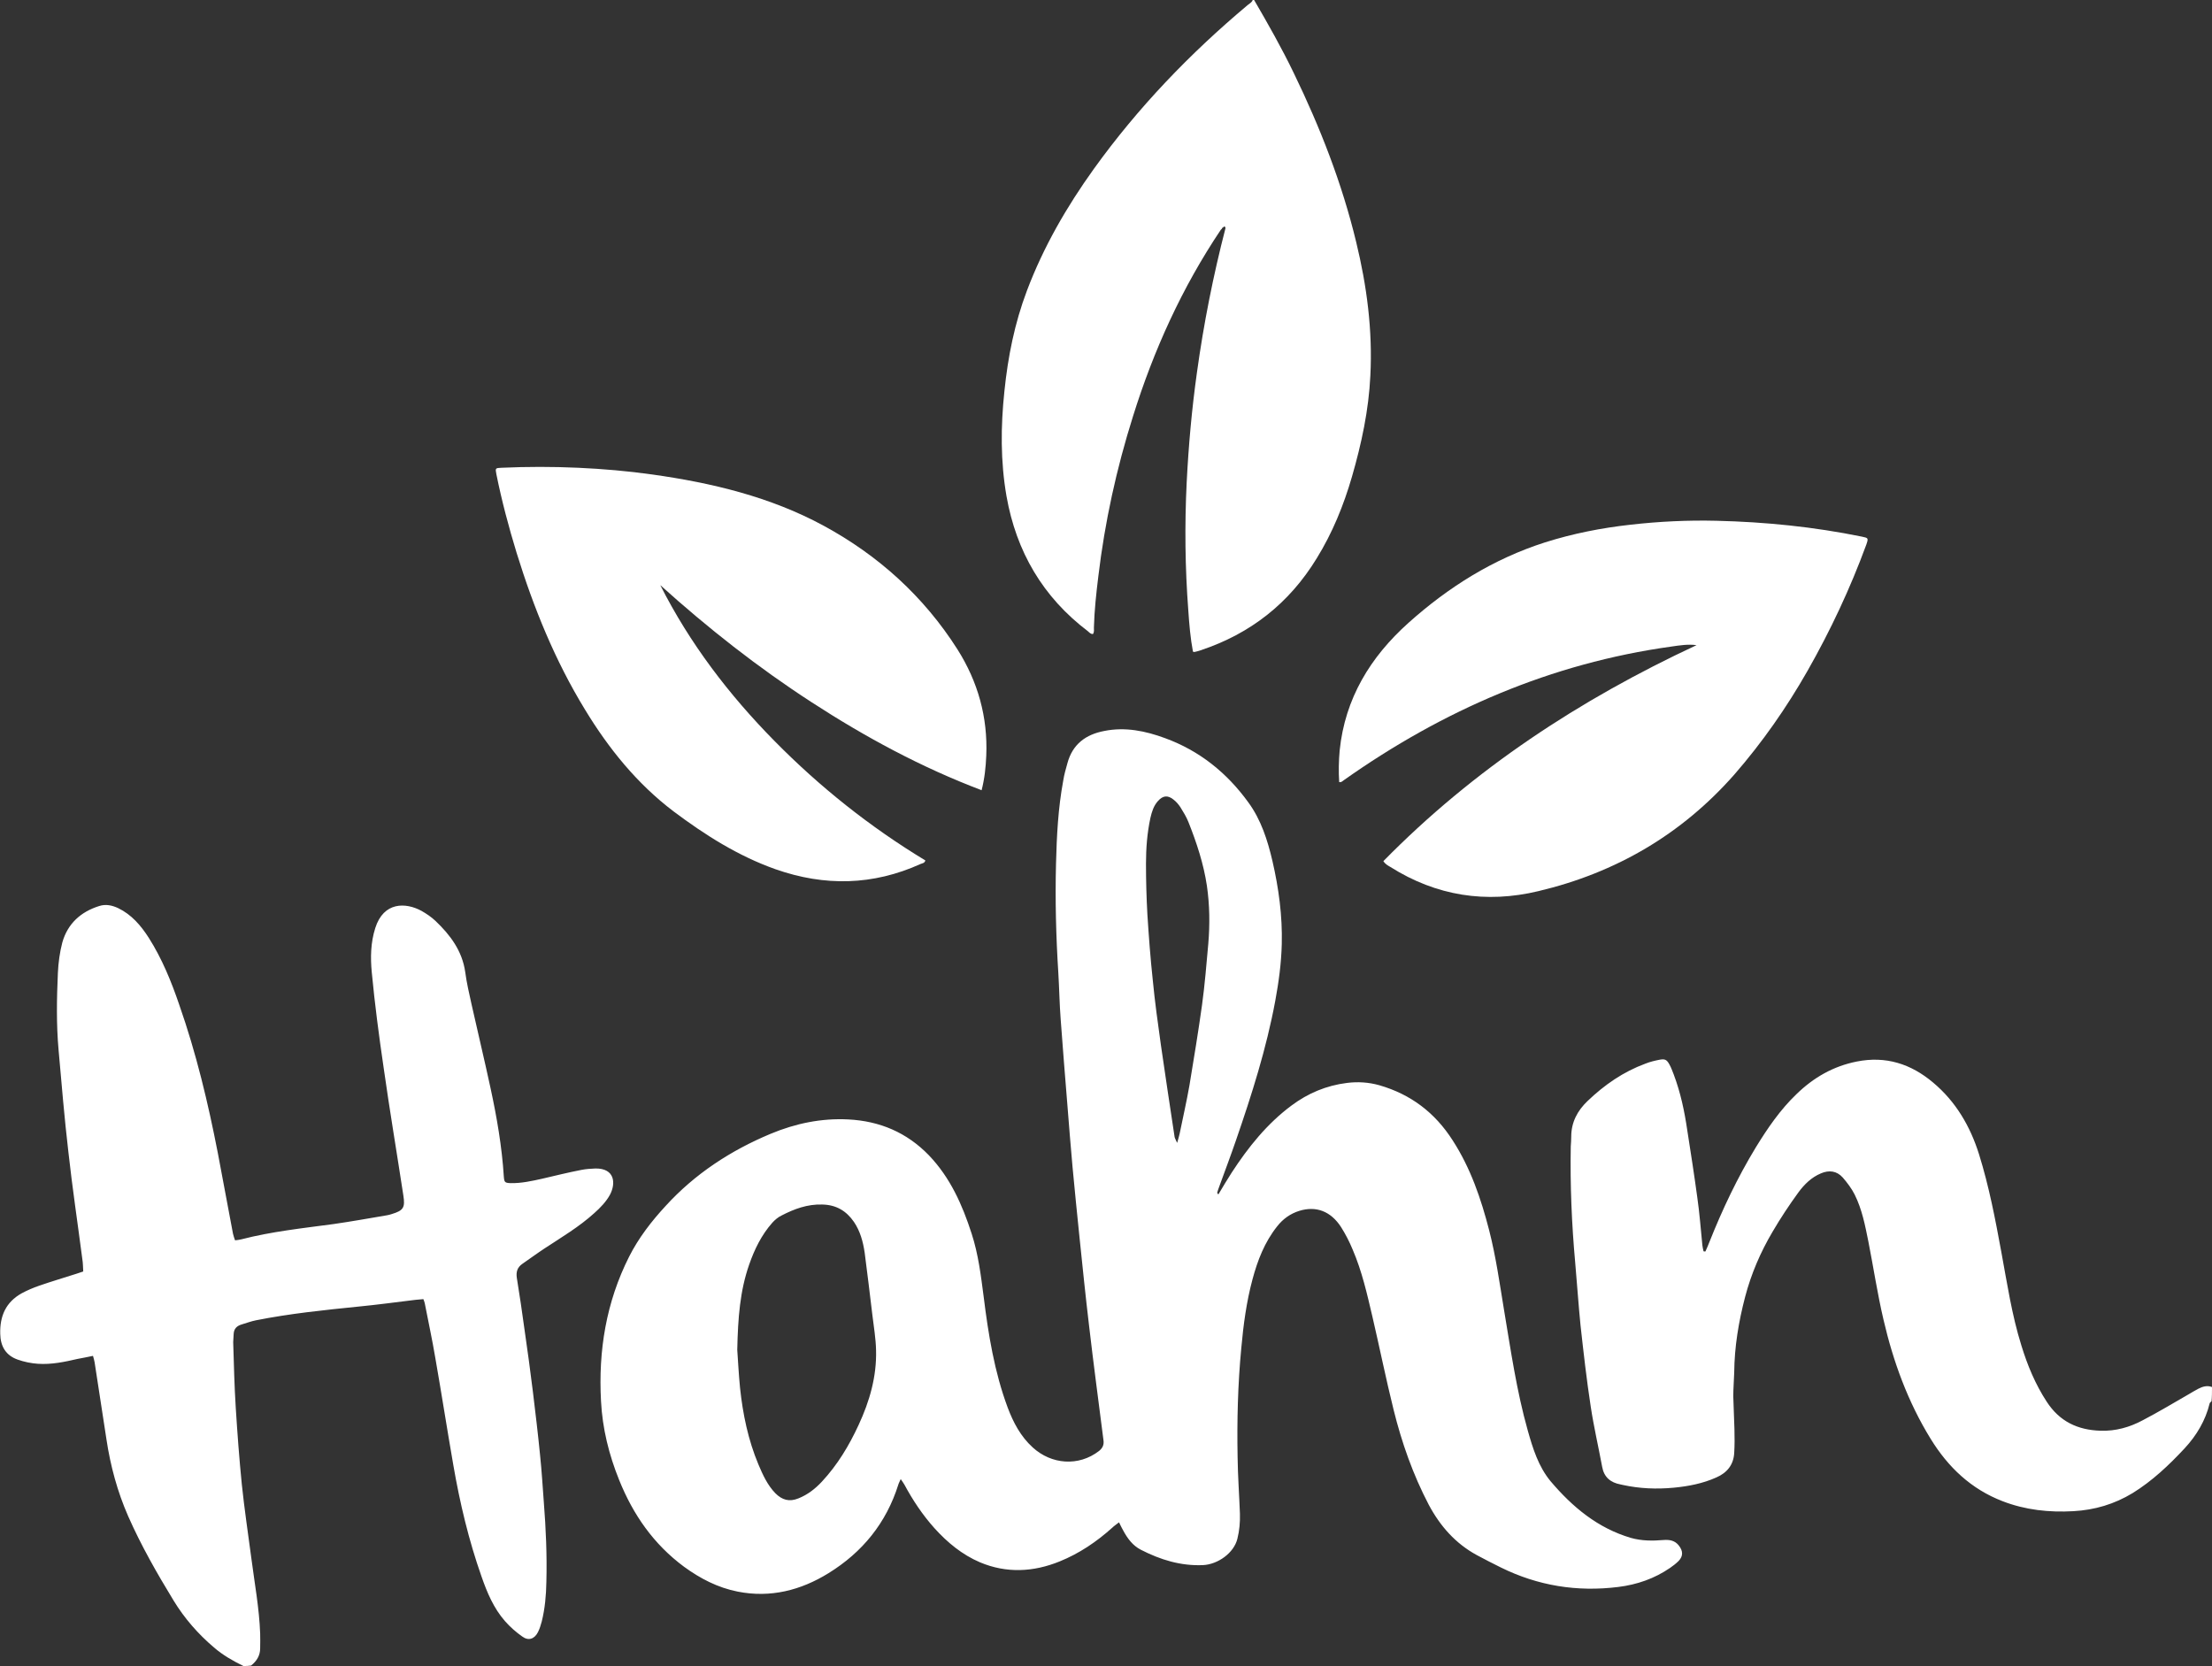 <?xml version="1.0" encoding="UTF-8"?>
<svg id="Ebene_1" xmlns="http://www.w3.org/2000/svg" version="1.1" viewBox="0 0 951.4 716.6">
  <rect x="0" y="0" width="951.4" height="716.6" fill="#333333" stroke="none"/>
  <!-- Generator: Adobe Illustrator 29.7.1, SVG Export Plug-In . SVG Version: 2.1.1 Build 8)  -->
  <defs>
    <style>
      .st0 {
        fill: #fff;
      }
    </style>
  </defs>
  <path class="st0" d="M104.7,716.6c-4.5-2.2-8.9-4.7-12.7-8-6.8-5.8-12.6-12.4-17.3-20.1-7.2-11.8-14-23.7-19.6-36.4-4.6-10.5-7.6-21.6-9.3-32.9-1.7-11.1-3.4-22.2-5.1-33.2-.1-.8-.4-1.6-.7-2.8-2.3.5-4.5.9-6.6,1.3-5.6,1.3-11.3,2.5-17.1,2.1-2.9-.2-5.9-.8-8.7-1.8-5.1-1.8-7.4-5.7-7.5-11.1-.2-7.6,2.4-13.6,9.2-17.4,2.4-1.3,5-2.4,7.6-3.3,5.2-1.8,10.6-3.4,15.9-5.1.9-.3,1.8-.6,3-1-.1-1.8-.1-3.6-.4-5.4-2-15.4-4.3-30.7-6-46.1-1.7-14.5-2.9-29.1-4.2-43.7-1-11.1-.8-22.2-.3-33.3.2-4.3.8-8.8,1.9-13,2.3-8.1,7.9-13.2,15.9-15.7,2.8-.9,5.5-.3,8.1.9,5.8,2.8,9.8,7.5,13.2,12.8,5.7,9,9.7,18.8,13.1,28.8,7.3,20.8,12.4,42.2,16.6,63.8,2.2,11.5,4.3,23.1,6.5,34.6.2.9.5,1.8.9,2.9.9-.1,1.8-.2,2.6-.4,13.1-3.4,26.5-4.8,39.8-6.6,7.7-1.1,15.4-2.5,23.1-3.8.6-.1,1.3-.3,1.9-.5,5-1.5,5.8-2.8,5-7.9-2.8-18.4-5.9-36.7-8.5-55.1-2-13.6-3.8-27.3-5.1-41-.6-6.3-.5-12.7,1.5-19,3.6-11.4,13.1-11.1,19.9-7.4,2.1,1.2,4.2,2.6,6,4.3,6.4,6.1,11.5,12.9,12.8,22,.6,4.6,1.7,9.3,2.7,13.8,2.7,12.1,5.6,24.1,8.2,36.2,2.7,12.5,4.9,25.2,5.7,38,.2,2.4.4,2.7,2.9,2.8,4.6.1,9.1-.9,13.6-1.9,5.6-1.3,11.2-2.7,16.9-3.8,2-.4,4-.5,6-.6,8.4-.1,8.8,6.4,6.3,11.2-1.6,3-4.2,5.7-6.8,8-6.5,5.9-14.1,10.4-21.4,15.2-3.2,2.1-6.3,4.4-9.5,6.6-2.2,1.5-2.8,3.5-2.4,6.1,1.2,7.4,2.3,14.8,3.3,22.2,1.3,8.9,2.5,17.8,3.6,26.7,1.1,9.1,2.2,18.2,3.1,27.4.7,6.7,1.1,13.4,1.6,20.1.9,11.4,1.4,22.8,1.1,34.3-.1,5.8-.6,11.5-2,17.1-.4,1.5-.9,3.1-1.6,4.5-1.5,3-4.1,3.9-6.8,1.9-2.7-1.9-5.2-4.1-7.4-6.6-4.9-5.6-7.7-12.3-10.1-19.2-5.5-15.6-9.3-31.6-12.1-47.8-2.7-15.5-5.1-31-7.8-46.4-1.3-7.8-3-15.5-4.5-23.3-.1-.5-.3-1-.6-1.8-1.2.1-2.3.2-3.4.3-8.2,1-16.3,2.1-24.5,2.9-14.8,1.5-29.5,3-44.1,5.9-2.1.4-4.1,1.2-6.2,1.8-2,.6-3.3,1.8-3.4,4.1,0,1.2-.2,2.3-.2,3.5.3,9.4.5,18.8,1.1,28.2.7,11,1.5,21.9,2.6,32.9,1.1,10.6,2.7,21.2,4.1,31.8,1.4,10.8,3.4,21.5,3.8,32.4.1,2.1,0,4.2,0,6.4,0,3.1-1.5,5.5-3.9,7.4-1.2.2-2.2.2-3.3.2ZM951.4,596.6c-2.1-.8-4-.2-5.8.7-1.4.7-2.8,1.6-4.2,2.4-6.6,3.8-13.1,7.7-19.8,11.2-5.6,3-11.6,4.7-18.1,4.5-9.9-.3-17.7-4-23.2-12.5-4.9-7.5-8.3-15.7-10.9-24.2-4.1-13.1-6.1-26.6-8.6-40.1-2.6-14.2-5.3-28.3-9.6-42.1-3.8-12.1-10-22.7-19.8-30.9-9.5-8-20.3-11.5-32.8-9-10.1,2-18.6,6.9-25.9,14-7,6.7-12.4,14.6-17.5,22.9-7.9,13-14.4,26.7-20,40.8-.5,1.3-1.1,2.7-1.7,4-.3,0-.5,0-.8-.1-.2-.9-.4-1.7-.5-2.6-.7-6.9-1.2-13.8-2.2-20.7-1.3-9.6-2.8-19.2-4.3-28.8-1.2-8.2-2.9-16.2-5.8-23.9-.6-1.5-1.1-3-1.9-4.4-1.1-2-1.9-2.4-4.1-2-2.1.4-4.2.9-6.2,1.7-9.5,3.5-17.6,9.1-24.9,16.1-4.3,4.1-7,9.1-7,15.3,0,1.4-.1,2.8-.2,4.2-.3,16.7.4,33.3,1.9,49.9.8,9,1.4,18.1,2.3,27.1,1.3,11.7,2.6,23.3,4.4,35,1.3,8.6,3.3,17.2,4.9,25.8.8,4.5,3.6,6.8,7.9,7.6.3.1.6.1.9.2,7.3,1.6,14.6,1.9,22,1.2,6.3-.6,12.5-1.8,18.3-4.4,4.6-2,7.4-5.4,7.7-10.5.2-3.4.2-6.8.1-10.3-.1-4.7-.4-9.4-.5-14.1,0-3.4.3-6.8.4-10.2.1-11.1,1.9-21.9,4.7-32.6,2.6-9.9,6.6-19.2,11.8-28,3.4-5.8,7.1-11.4,11.1-16.9,2.5-3.4,5.6-6.5,9.7-8.2,3.5-1.5,6.8-1.1,9.4,1.8,1.9,2.2,3.8,4.7,5.1,7.3,3.2,6.4,4.5,13.3,5.9,20.2,2.2,11.2,3.9,22.5,6.5,33.6,4.2,18.1,10.5,35.4,20.3,51.3,7.5,12.2,17.4,21.6,30.9,26.8,9.8,3.8,20.1,4.9,30.5,4.3,9.1-.5,17.6-3,25.5-7.8,8.4-5.2,15.6-12,22.3-19.2,5.2-5.6,9-12,10.8-19.4.1-.3.5-.6.8-.9.2-1.8.2-3.9.2-6.1ZM523.5,513.1c.3-.9.5-1.8.9-2.7,2.4-6.6,4.9-13.2,7.2-19.9,6.8-19.7,13.1-39.5,16.9-60,1.5-8.1,2.6-16.2,2.8-24.5.3-12-1.3-23.9-4-35.6-2.1-9-4.9-17.8-10.4-25.3-9.2-12.7-21-22.2-35.8-27.6-8.4-3.1-17.1-4.9-26.1-3.1-8,1.5-13.7,5.7-15.9,13.9-.7,2.5-1.4,4.9-1.8,7.5-2.2,11.8-2.8,23.8-3.1,35.7-.4,15.7,0,31.4,1,47.1.4,6.6.5,13.2,1,19.8.9,12.3,1.9,24.7,2.9,37,.7,8.8,1.4,17.7,2.2,26.5.9,10.1,2,20.2,3,30.3,1.3,12.6,2.6,25.3,4.1,37.9,1.9,16.4,4.1,32.8,6.2,49.3.3,2-.3,3.4-1.9,4.7-8.8,6.8-20.5,5.8-28.5-1.5-5.2-4.7-8.4-10.8-10.8-17.2-5.7-15.3-8.3-31.4-10.3-47.5-1.2-9.2-2.3-18.4-5.2-27.3-4-12.4-9.2-24.1-18.4-33.7-9.5-9.8-21.1-14.7-34.6-15.4-11.6-.6-22.7,1.7-33.5,6.2-17.2,7.2-32.5,17.2-45.1,31-6.1,6.6-11.6,13.7-15.7,21.8-9.9,19.6-13.3,40.5-12.1,62.2.6,11.7,3.4,23,7.8,33.9,6,14.9,14.8,27.6,27.9,37.3,7,5.1,14.5,9,23.1,10.7,14.1,2.8,27.2-.6,39-7.9,14.6-9,24.9-21.6,30.1-38.2.2-.7.6-1.3,1-2.3.7,1,1.2,1.7,1.6,2.4,3.6,6.7,7.8,13,12.9,18.7,5.6,6.2,11.9,11.4,19.6,14.7,11.4,4.8,23,4.2,34.3-.4,8.4-3.4,15.8-8.4,22.6-14.5.8-.8,1.8-1.4,2.9-2.3.7,1.5,1.3,2.6,1.9,3.7,1.8,3.3,4,6.3,7.5,8.1,8.4,4.3,17.1,7,26.7,6.6,6.4-.3,13.3-5.2,14.8-11.3.9-3.6,1.2-7.1,1.1-10.8-.3-8.1-.9-16.2-1-24.3-.3-15.7.1-31.4,1.6-47.1.9-9.9,2.2-19.7,4.8-29.4,2.2-8.2,5.2-16,10.6-22.8,2.5-3.2,5.7-5.5,9.6-6.7,7.2-2.2,13.5.2,17.9,7,1.9,3,3.6,6.3,5,9.7,4,9.3,6.2,19.1,8.5,28.9,3.1,13.3,5.8,26.7,9.1,40,3.5,14.1,8.3,27.8,15.1,40.8,4.9,9.2,11.5,16.7,20.7,21.7,3.4,1.8,6.8,3.6,10.3,5.3,16,7.9,32.8,10.6,50.5,8.4,8.1-1,15.6-3.6,22.3-8.2,1.3-.9,2.6-1.9,3.7-3,2-2.1,1.9-4.3.1-6.6-1.7-2.2-4-2.6-6.6-2.4-4.7.4-9.4.4-14-.9-14.3-4.2-25.2-13.3-34.6-24.4-5.2-6.3-7.6-14-9.8-21.8-4.8-17-7.3-34.5-10.2-51.8-1.9-11.5-3.5-23-6.4-34.3-3.5-13.6-8-26.8-15.7-38.7-7.6-11.9-18-19.8-31.5-23.7-4.6-1.3-9.3-1.6-14-1-8.8,1.1-16.7,4.4-23.8,9.7-10.5,7.8-18.6,17.9-25.7,28.8-2,3.1-3.9,6.3-5.8,9.5-.2-.5-.4-.6-.5-.7ZM322.2,544c2.3-6.6,5.3-12.8,10-18.1,1.1-1.2,2.5-2.4,4-3.1,5.4-2.8,11.1-4.9,17.4-4.7,6,.1,10.4,2.7,13.7,7.5,2.7,4,3.9,8.5,4.6,13.2,1.2,8.9,2.2,17.8,3.3,26.7.6,5.1,1.5,10.2,1.6,15.3.3,11.3-2.8,22-7.5,32.1-4.1,8.9-9.1,17.2-15.8,24.4-2.9,3.1-6.1,5.6-10.1,7.2-3.9,1.6-7,.7-9.9-2.2-3.4-3.5-5.4-7.9-7.3-12.4-4.4-10.5-6.7-21.6-7.9-32.9-.6-6.1-.9-12.3-1.2-16.4.3-13.9,1.2-25.4,5.1-36.6ZM505.2,489c-2-13.2-4-26.4-5.9-39.6-1.3-9.3-2.6-18.6-3.5-28-1-9.3-1.7-18.7-2.3-28.1-.4-7.2-.6-14.5-.6-21.8,0-6.6.5-13.2,1.9-19.7.6-2.6,1.4-5.2,3.2-7.2,2.1-2.4,4.2-2.7,6.7-.7,1.2.9,2.2,2.1,3,3.3,1.3,2.1,2.6,4.2,3.5,6.5,3.5,8.8,6.5,17.9,7.9,27.3,1.2,8.3,1.3,16.6.6,24.9-.8,8.8-1.5,17.7-2.7,26.4-1.6,11.5-3.5,23-5.4,34.5-1.2,6.9-2.8,13.8-4.2,20.7-.2,1.1-.6,2.2-1.1,4.1-.6-1.4-1-2-1.1-2.6Z"/>
  <g>
    <path class="st0" d="M525.1,98.8c-16.7,24.9-28.9,51.8-37.8,80.3-7.1,22.5-12.1,45.4-14.9,68.8-.9,7.3-1.7,14.7-1.9,22,0,.9.2,1.9-.4,2.8-1,.1-1.6-.7-2.2-1.2-19.4-14.7-30.8-34.3-35-58.1-2.6-15-2.5-30-.9-45.1,1.5-14.8,4.4-29.3,9.7-43.3,7.1-18.8,17.1-36.1,28.8-52.4,19-26.4,41.3-49.6,66.1-70.4.8-.7,1.8-1.1,2.2-2.2h.6c6,10.3,11.9,20.7,17.1,31.5,11.3,23.3,20.7,47.3,26.8,72.6,4.6,18.9,7.1,38,6.1,57.5-.7,14.8-3.8,29.2-7.9,43.4-3.6,12.4-8.4,24.2-15.2,35.2-11.8,19.3-28.5,32.4-49.9,39.5-.8.3-1.6.5-2.5.7-.2.1-.4,0-.8-.1-1.1-5.8-1.6-11.8-2-17.7-1.4-18.4-1.6-36.7-.7-55.1.8-15.8,2.2-31.5,4.4-47.2,2.9-21,7-41.7,12.3-62.2-.4-1.5-.9-.1-1.4-.1l-.1.1c0,.3-.2.5-.5.7Z"/>
    <path class="st0" d="M284,251.7c12.7,25.1,29.5,47.1,49.1,67,19.5,19.8,41.1,37,64.9,51.4-.3,1.2-1.3,1.2-2,1.5-20.5,9.3-41.3,9.7-62.4,2.3-16.1-5.7-30.3-14.7-43.9-24.9-15.7-11.9-27.9-27-38.1-43.8-12.9-21.1-22.1-43.8-29.4-67.4-3.4-11.1-6.4-22.4-8.7-33.8-.5-2.6-.5-2.7,2.2-2.8,11-.5,22-.5,33,0,10.7.5,21.3,1.4,31.9,2.9,25.6,3.6,50.7,9.6,73.6,22,23.6,12.8,43.1,30.4,57.6,53.2,8.8,13.9,13.1,29.2,12.4,45.7-.2,4.9-.7,9.8-2,14.9-26.1-9.9-50.1-22.9-73.2-37.9-23-14.9-44.6-31.9-65-50.3Z"/>
    <path class="st0" d="M729.7,277.5c-3.7-.5-7.3.1-10.8.6-51.8,7.2-98.3,27.4-140.8,57.4-.6.4-1.1,1.1-2.1.9-.3-4.5-.2-9.1.2-13.6,2.3-22.4,13.2-40.2,29.6-54.9,17.2-15.4,36.5-27.5,58.7-34.6,12-3.8,24.2-6.2,36.7-7.6,12.3-1.4,24.7-2,37.1-1.7,21,.5,41.8,2.6,62.4,6.8,2.9.6,3,.6,2,3.5-6.9,18.8-15.4,36.9-25.3,54.3-9,15.8-19.4,30.7-31.4,44.5-22.7,25.8-51,42.3-84.3,50.2-22.5,5.4-43.9,2.1-63.7-10.4-1-.6-2.1-1.1-3-2.5,38.9-39.6,84.5-69.5,134.7-92.9Z"/>
  </g>
</svg>